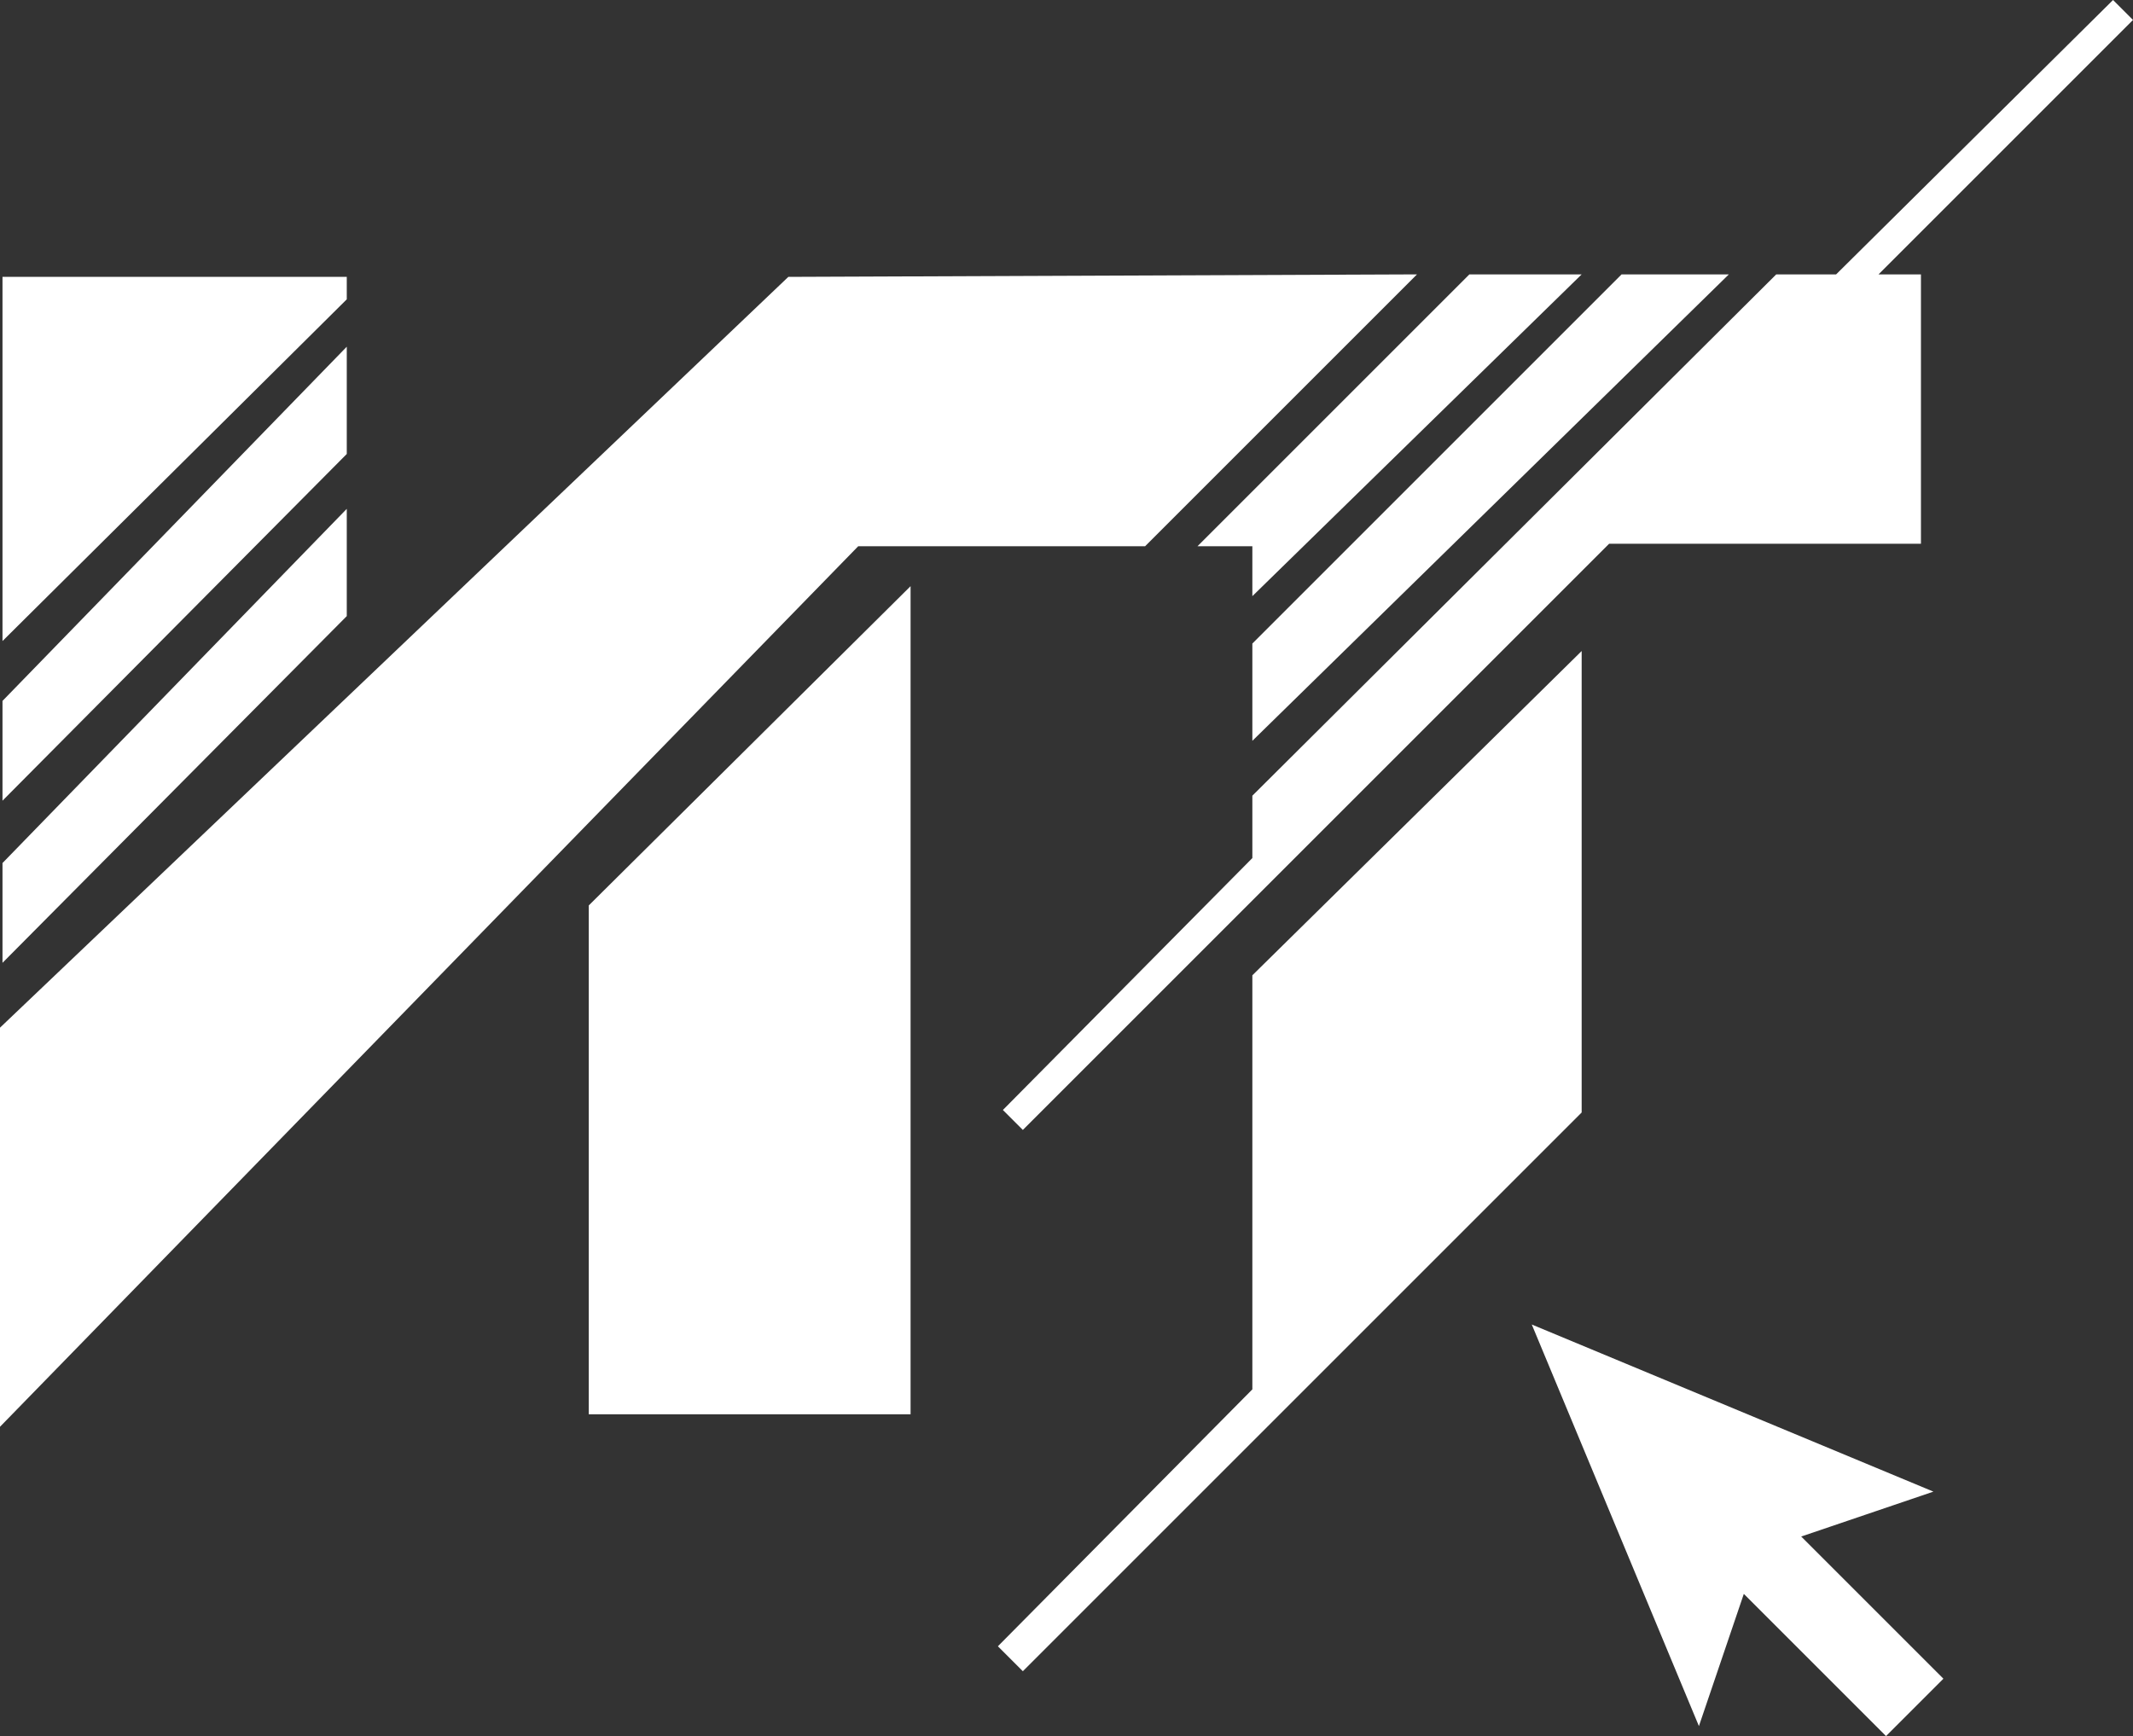 <?xml version="1.0" encoding="utf-8"?> <svg xmlns="http://www.w3.org/2000/svg" xmlns:xlink="http://www.w3.org/1999/xlink" version="1.1" id="Layer_1" x="0px" y="0px" viewBox="0 0 85.5 69.6" style="enable-background:new 0 0 85.5 69.6;" xml:space="preserve"><rect x="0" y="0" width="85.5" height="69.6" fill="#333333" stroke="none"/> <style type="text/css"> .st0{fill:#FFFFFF;} .st1{fill-rule:evenodd;clip-rule:evenodd;fill:#FFFFFF;} </style> <g> <path class="st0" d="M23.6,36.3v20.4h12.9V23.5L23.6,36.3z M73.6,11h-2.4L50.2,31.9v2.5L40.2,44.5l0.8,0.8l23.5-23.5H77V11h-1.7 L85.5,0.8L84.7,0L73.6,11z M13.9,11.1l-13.8,0v14.6L13.9,12L13.9,11.1z"></path> <path class="st1" d="M67.1,11h-0.1H65L50.2,25.8v1.9v0.1v1.9L69.3,11H67.1z M60.9,11h-0.1h-1.9L48,21.9h2.2v2L63.4,11H60.9z M13.9,24.7v-4.3L0.1,34.6v4L13.9,24.7z M68.1,69.2l1.8-5.3l5.7,5.7l2.3-2.3l-5.7-5.7l5.3-1.8l-16.1-6.7L68.1,69.2z M31.6,11.1 L0,41.2l0,16l34.4-35.3h11.5L56.8,11L31.6,11.1z M63.4,44.6V26.1L50.2,39.1v16.6L40,66l1,1L63.4,44.6z M13.9,18.2v-4.3L0.1,28.1v4 L13.9,18.2z"></path> </g> </svg> 